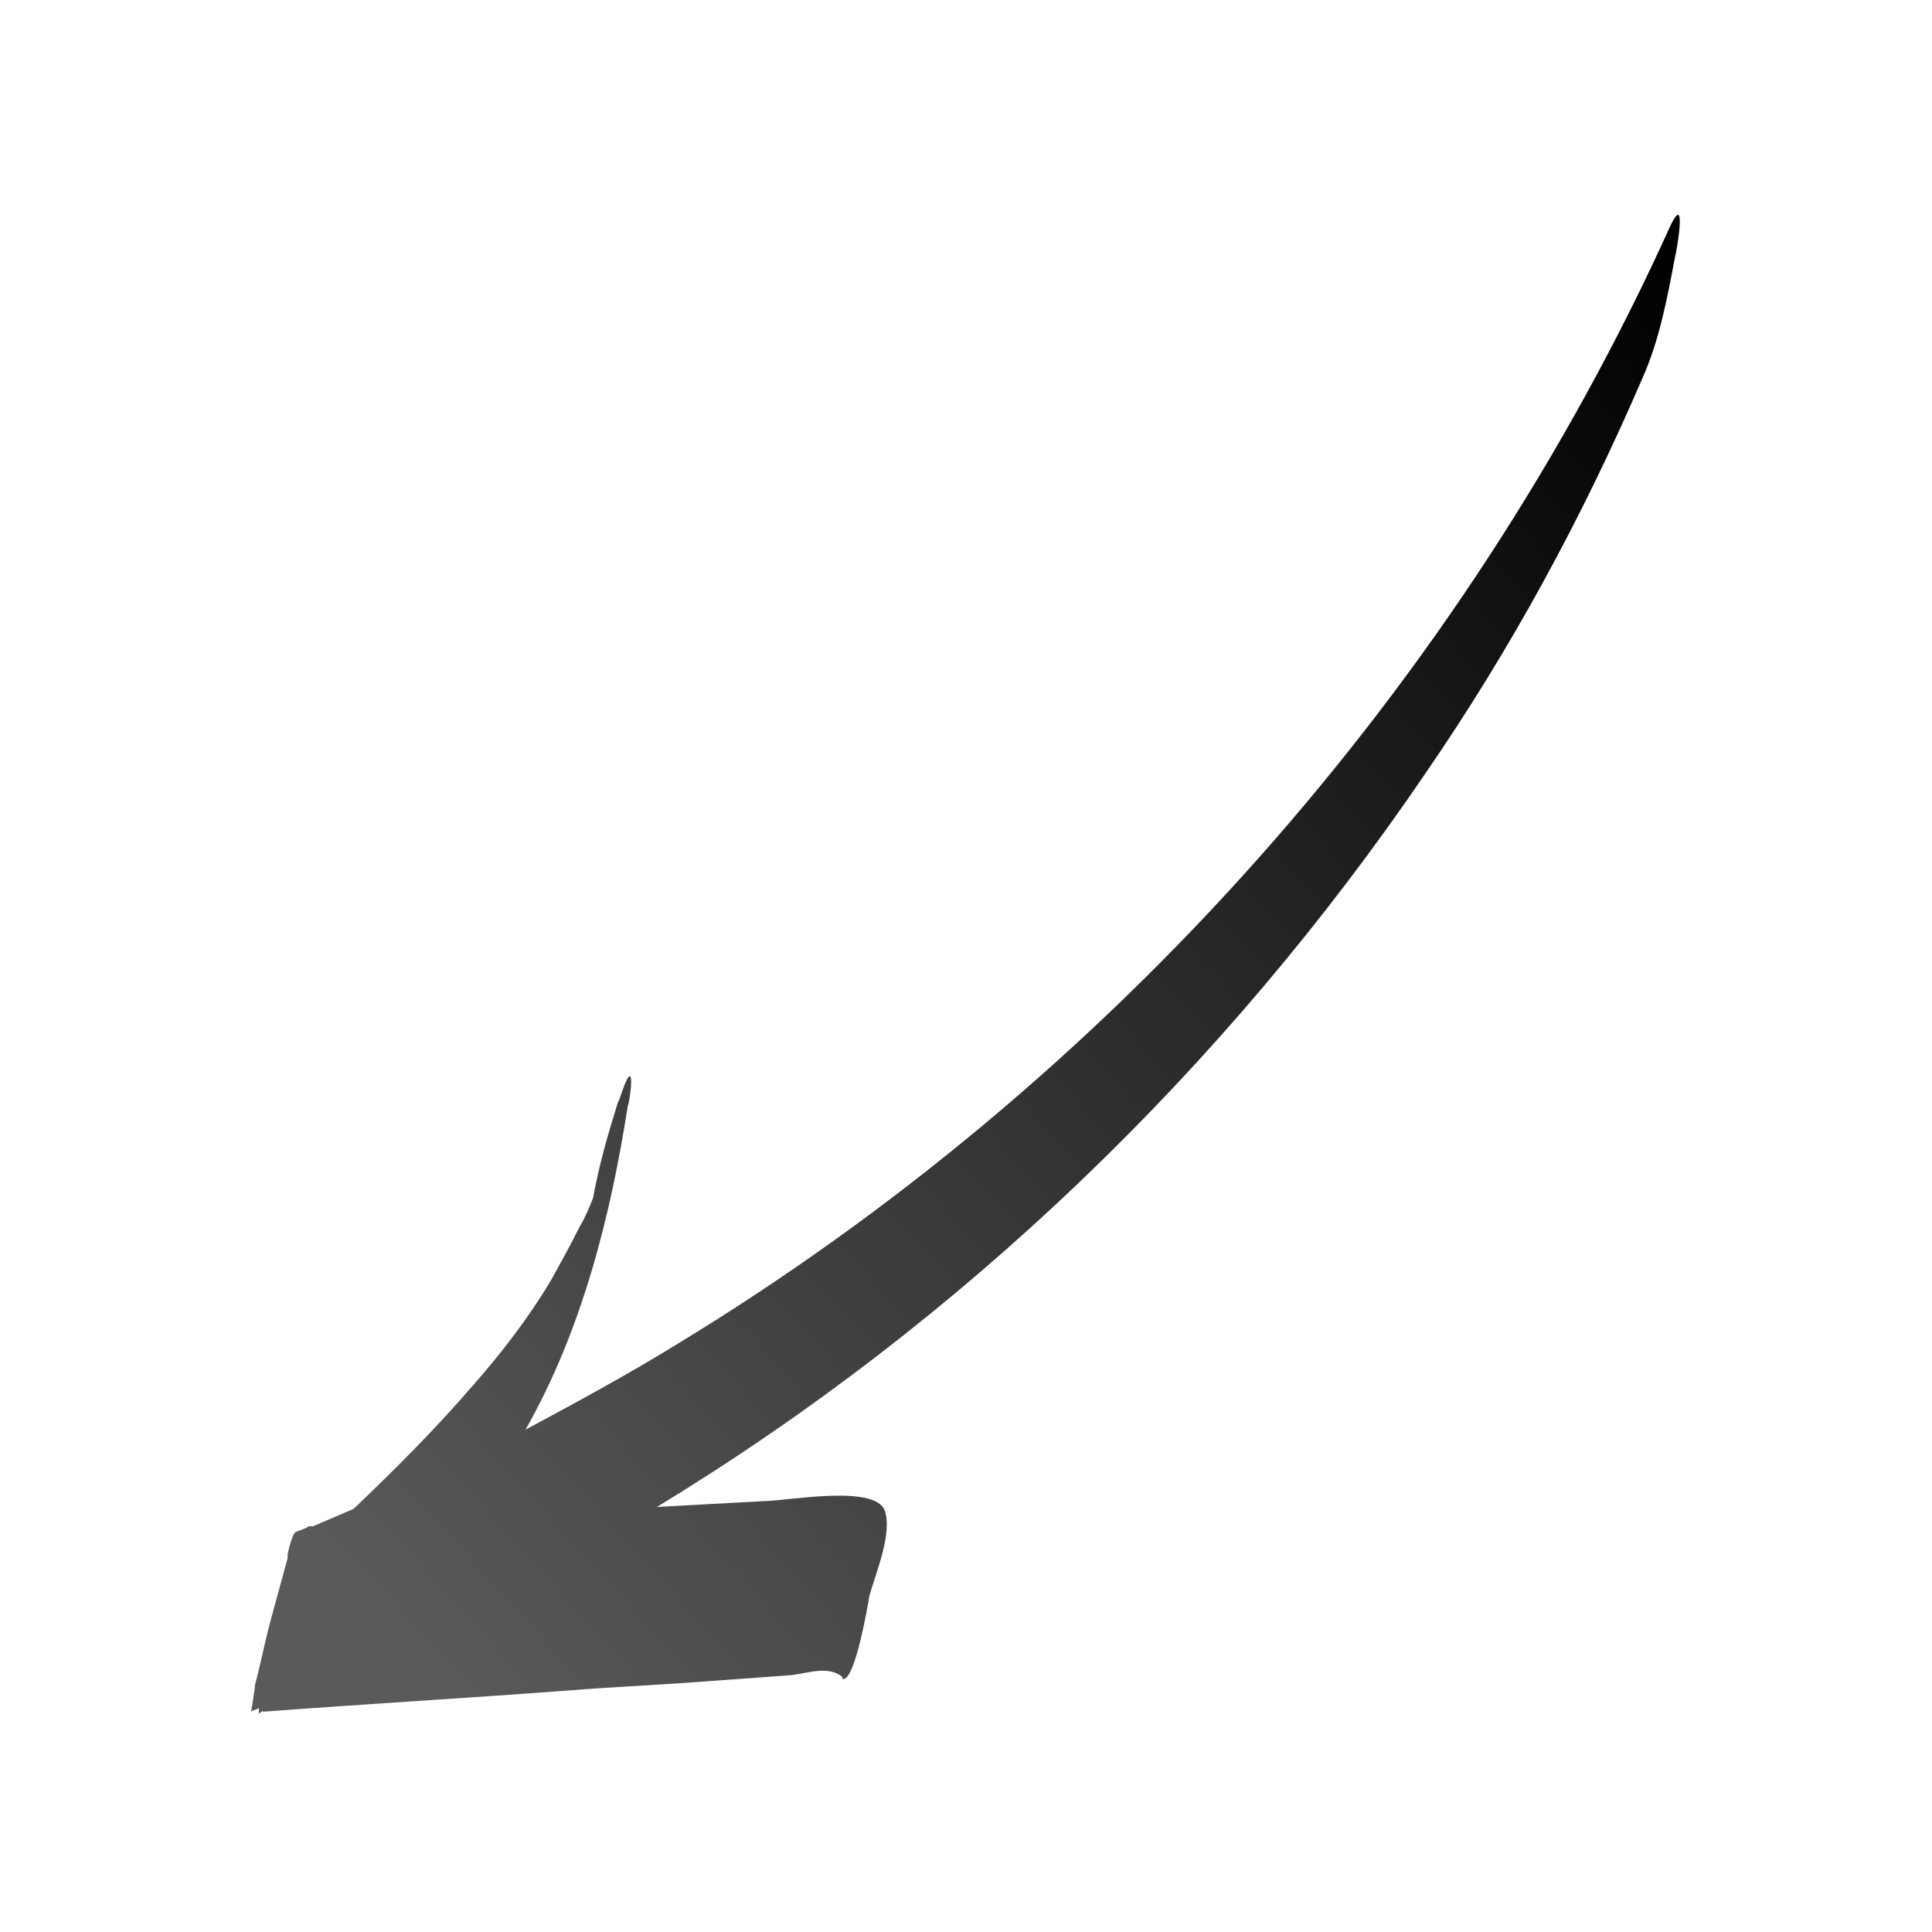 <?xml version="1.0" encoding="UTF-8"?> <svg xmlns="http://www.w3.org/2000/svg" width="100" height="100" viewBox="0 0 100 100" fill="none"><path d="M86.5 11.6C75.7 35.5 57.4 56 35 69.6C32.4 71.2 29.8 72.6 27.2 74C30.1 68.9 31.6 63 32.5 57.2C32.5 57.4 32.8 55.8 32.6 55.7C32.4 55.7 32 57.2 32 57C31.5 58.6 31 60.3 30.7 62C30.5 62.5 30.3 63 30 63.5C29.5 64.5 29 65.4 28.5 66.3C27.3 68.3 25.9 70.1 24.4 71.8C22.5 74 20.4 76.1 18.3 78.1C17.6 78.4 16.9 78.7 16.2 79C16.1 79 16.1 79 16 79C15.9 79 15.9 79.1 15.8 79.1C15.6 79.2 15.5 79.2 15.3 79.3C15.1 79.4 14.8 80.7 14.9 80.6C14.6 81.7 14.3 82.8 14 83.9C13.7 85 13.5 86.1 13.2 87.2C13.2 87.4 13 88.6 13 88.6C13.1 88.5 13.3 88.5 13.4 88.4V88.7C13.5 88.6 13.6 88.6 13.6 88.5V88.6C18.9 88.2 24.1 87.9 29.4 87.5C31.9 87.3 34.4 87.2 36.9 87C38.3 86.9 39.7 86.8 41 86.7C41.8 86.6 42.9 86.2 43.6 86.8V86.9H43.7C44.3 86.7 44.9 83.2 45 82.6C45.3 81.5 46.2 79.4 45.8 78.2C45.3 76.8 40.7 77.7 39.5 77.7C37.7 77.8 35.8 77.9 34 78C49.8 68.4 63.4 55.3 73.8 40C78.2 33.6 81.9 26.8 85 19.6C85.9 17.6 86.3 15.4 86.7 13.3C86.8 12.9 87.3 10 86.5 11.6Z" fill="url(#paint0_linear_2000_428)"></path><defs><linearGradient id="paint0_linear_2000_428" x1="18" y1="82.5" x2="90.5" y2="17" gradientUnits="userSpaceOnUse"><stop stop-color="#5A5A5A"></stop><stop offset="1"></stop></linearGradient></defs></svg> 